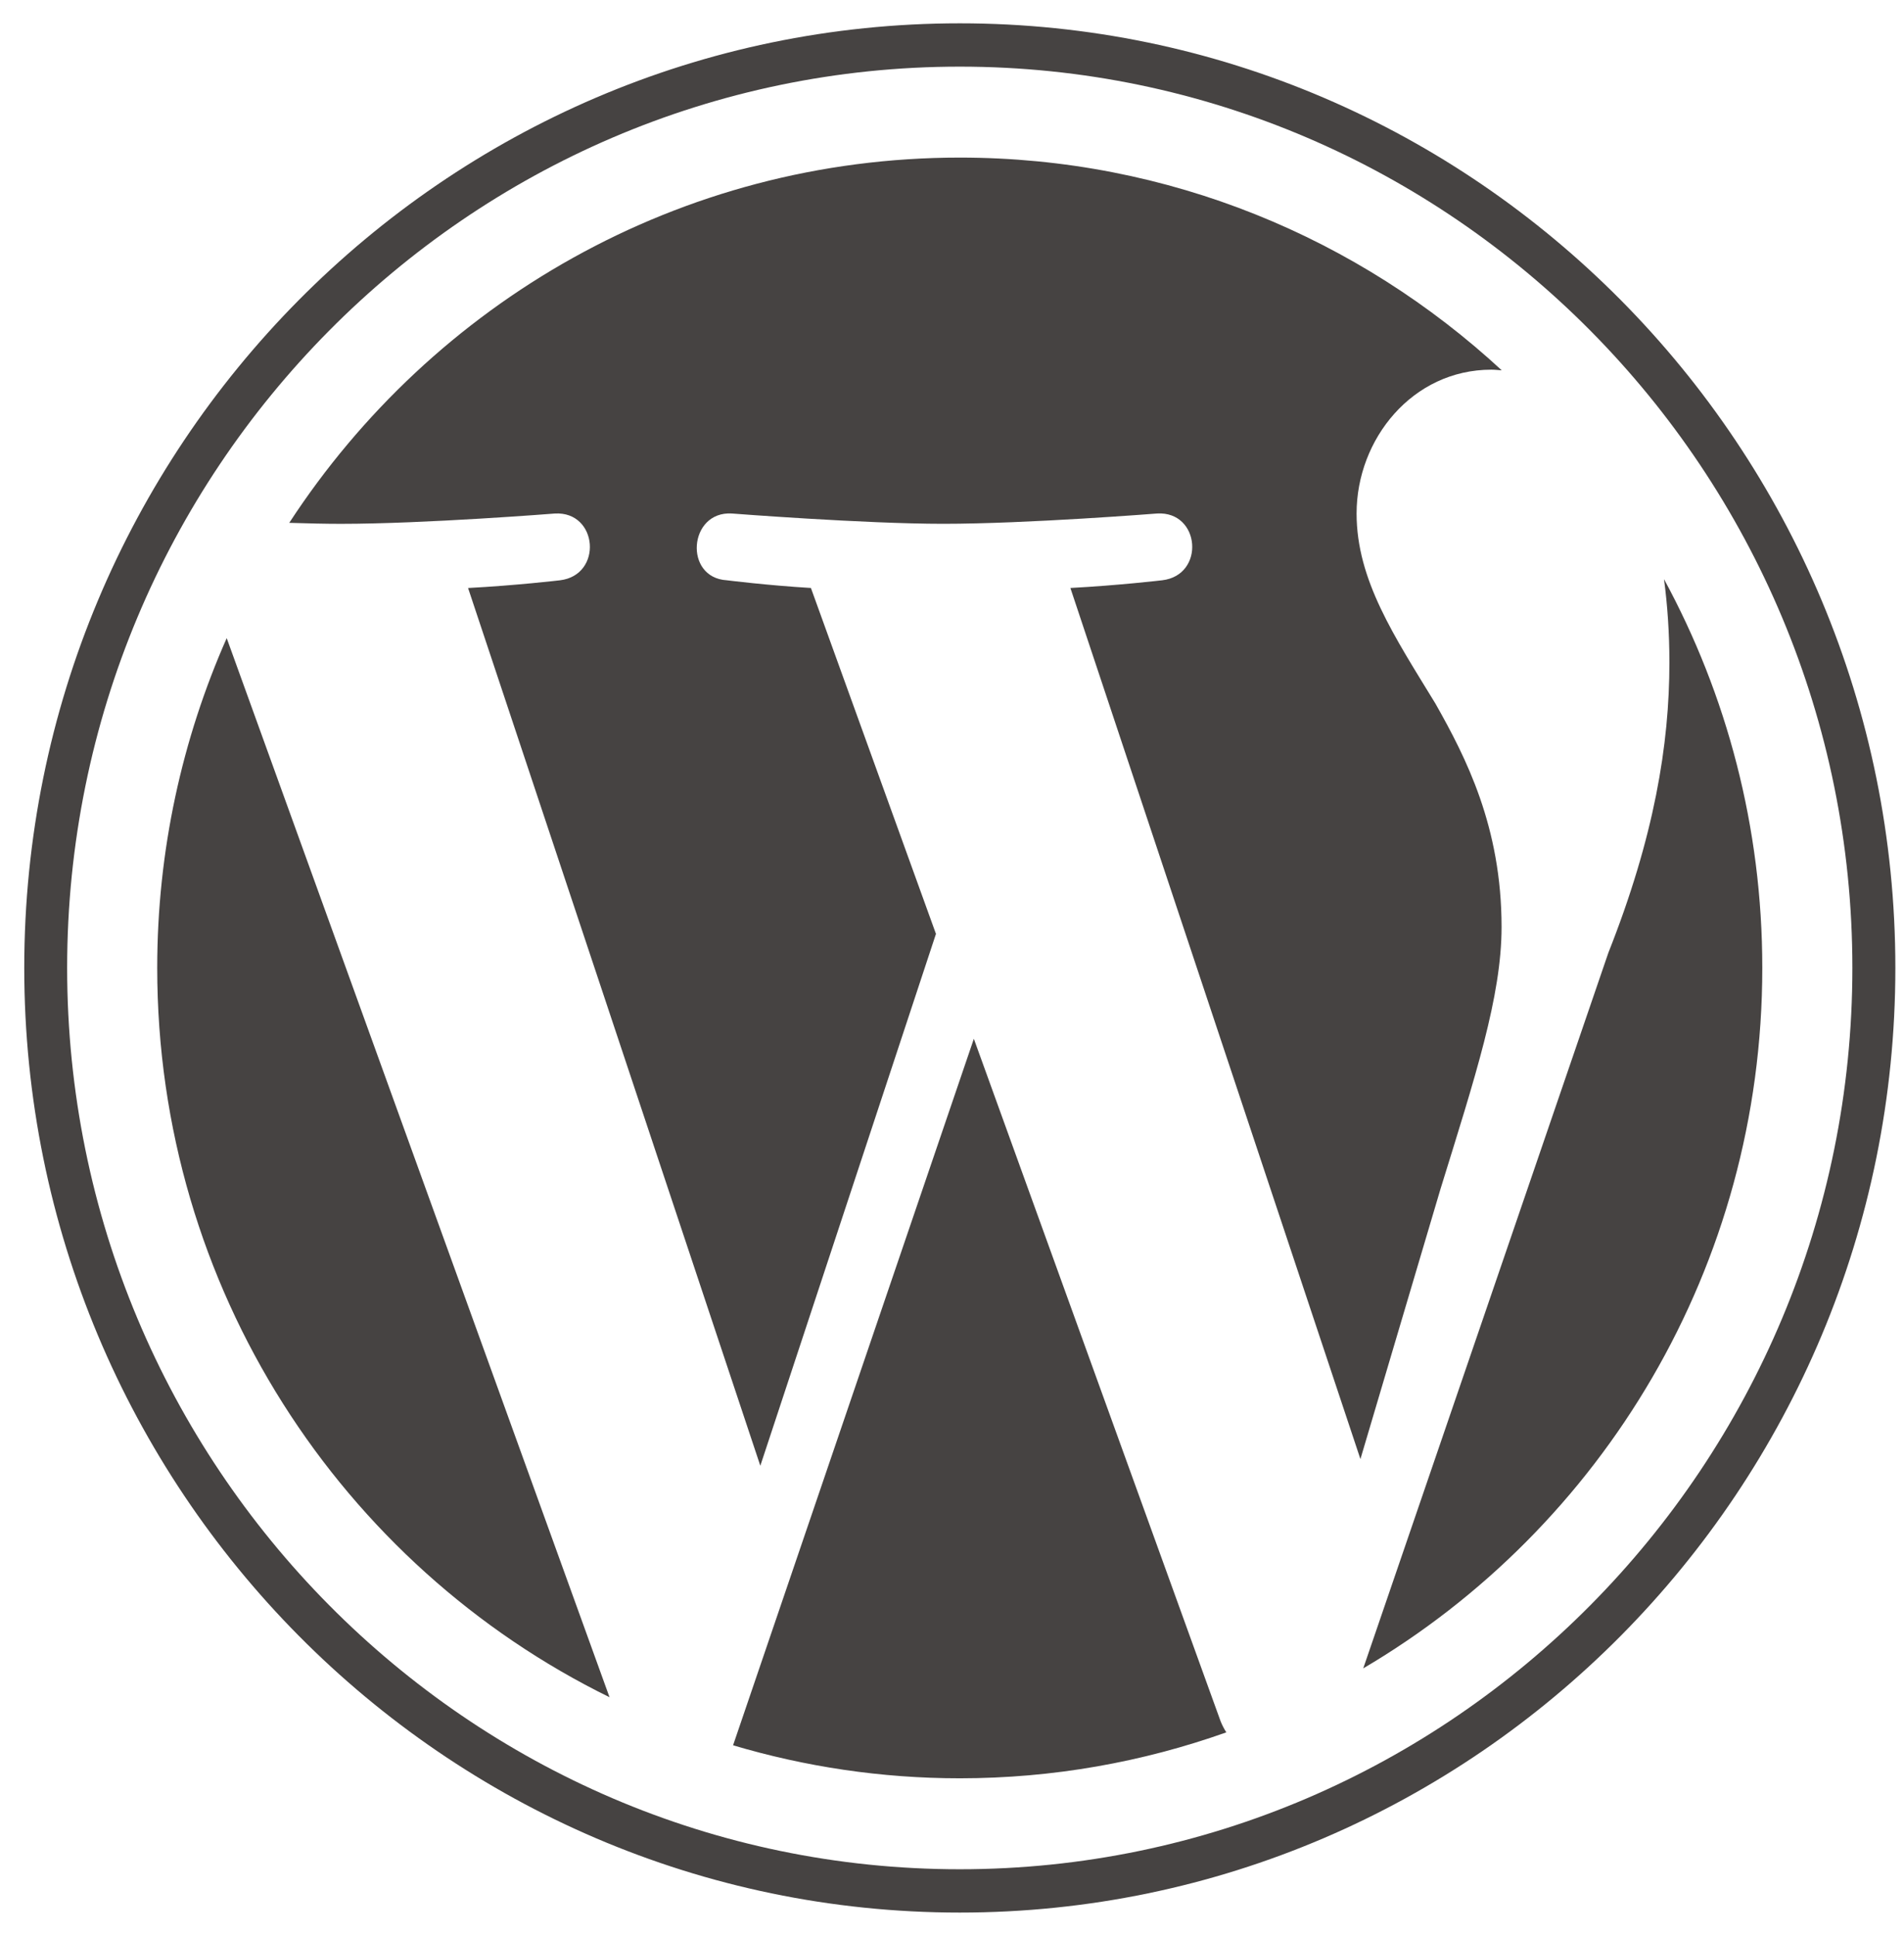 <svg width="61" height="62" viewBox="0 0 61 62" fill="none" xmlns="http://www.w3.org/2000/svg">
<path d="M5.037 30.998C5.037 41.27 10.952 50.147 19.528 54.354L7.263 20.436C5.837 23.664 5.037 27.235 5.037 30.998Z" fill="#464342"/>
<path d="M48.107 29.688C48.107 26.481 46.966 24.26 45.987 22.531C44.683 20.393 43.462 18.583 43.462 16.445C43.462 14.06 45.254 11.839 47.779 11.839C47.893 11.839 48.002 11.853 48.113 11.86C43.538 7.63 37.444 5.047 30.75 5.047C21.767 5.047 13.864 9.699 9.267 16.744C9.87 16.763 10.438 16.776 10.921 16.776C13.611 16.776 17.774 16.446 17.774 16.446C19.16 16.364 19.323 18.419 17.939 18.584C17.939 18.584 16.546 18.749 14.996 18.831L24.359 46.941L29.986 29.908L25.98 18.83C24.595 18.748 23.284 18.583 23.284 18.583C21.898 18.501 22.061 16.363 23.446 16.445C23.446 16.445 27.692 16.775 30.219 16.775C32.908 16.775 37.071 16.445 37.071 16.445C38.458 16.363 38.621 18.418 37.236 18.583C37.236 18.583 35.84 18.748 34.293 18.83L43.585 46.727L46.15 38.078C47.261 34.488 48.107 31.91 48.107 29.688Z" fill="#464342"/>
<path d="M31.2 33.267L23.486 55.893C25.789 56.577 28.225 56.95 30.749 56.95C33.743 56.95 36.615 56.428 39.288 55.479C39.219 55.368 39.156 55.25 39.105 55.122L31.2 33.267Z" fill="#464342"/>
<path d="M53.311 18.547C53.421 19.373 53.484 20.261 53.484 21.215C53.484 23.849 52.996 26.809 51.529 30.511L43.675 53.43C51.319 48.931 56.46 40.572 56.46 30.998C56.461 26.486 55.319 22.243 53.311 18.547Z" fill="#464342"/>
<path d="M30.749 0.747C14.223 0.747 0.777 14.317 0.777 30.997C0.777 47.68 14.223 61.25 30.749 61.25C47.275 61.25 60.723 47.68 60.723 30.997C60.723 14.317 47.275 0.747 30.749 0.747ZM30.749 59.863C14.981 59.863 2.151 46.914 2.151 30.997C2.151 15.082 14.98 2.134 30.749 2.134C46.517 2.134 59.346 15.082 59.346 30.997C59.346 46.914 46.517 59.863 30.749 59.863Z" fill="#464342"/>
</svg>
